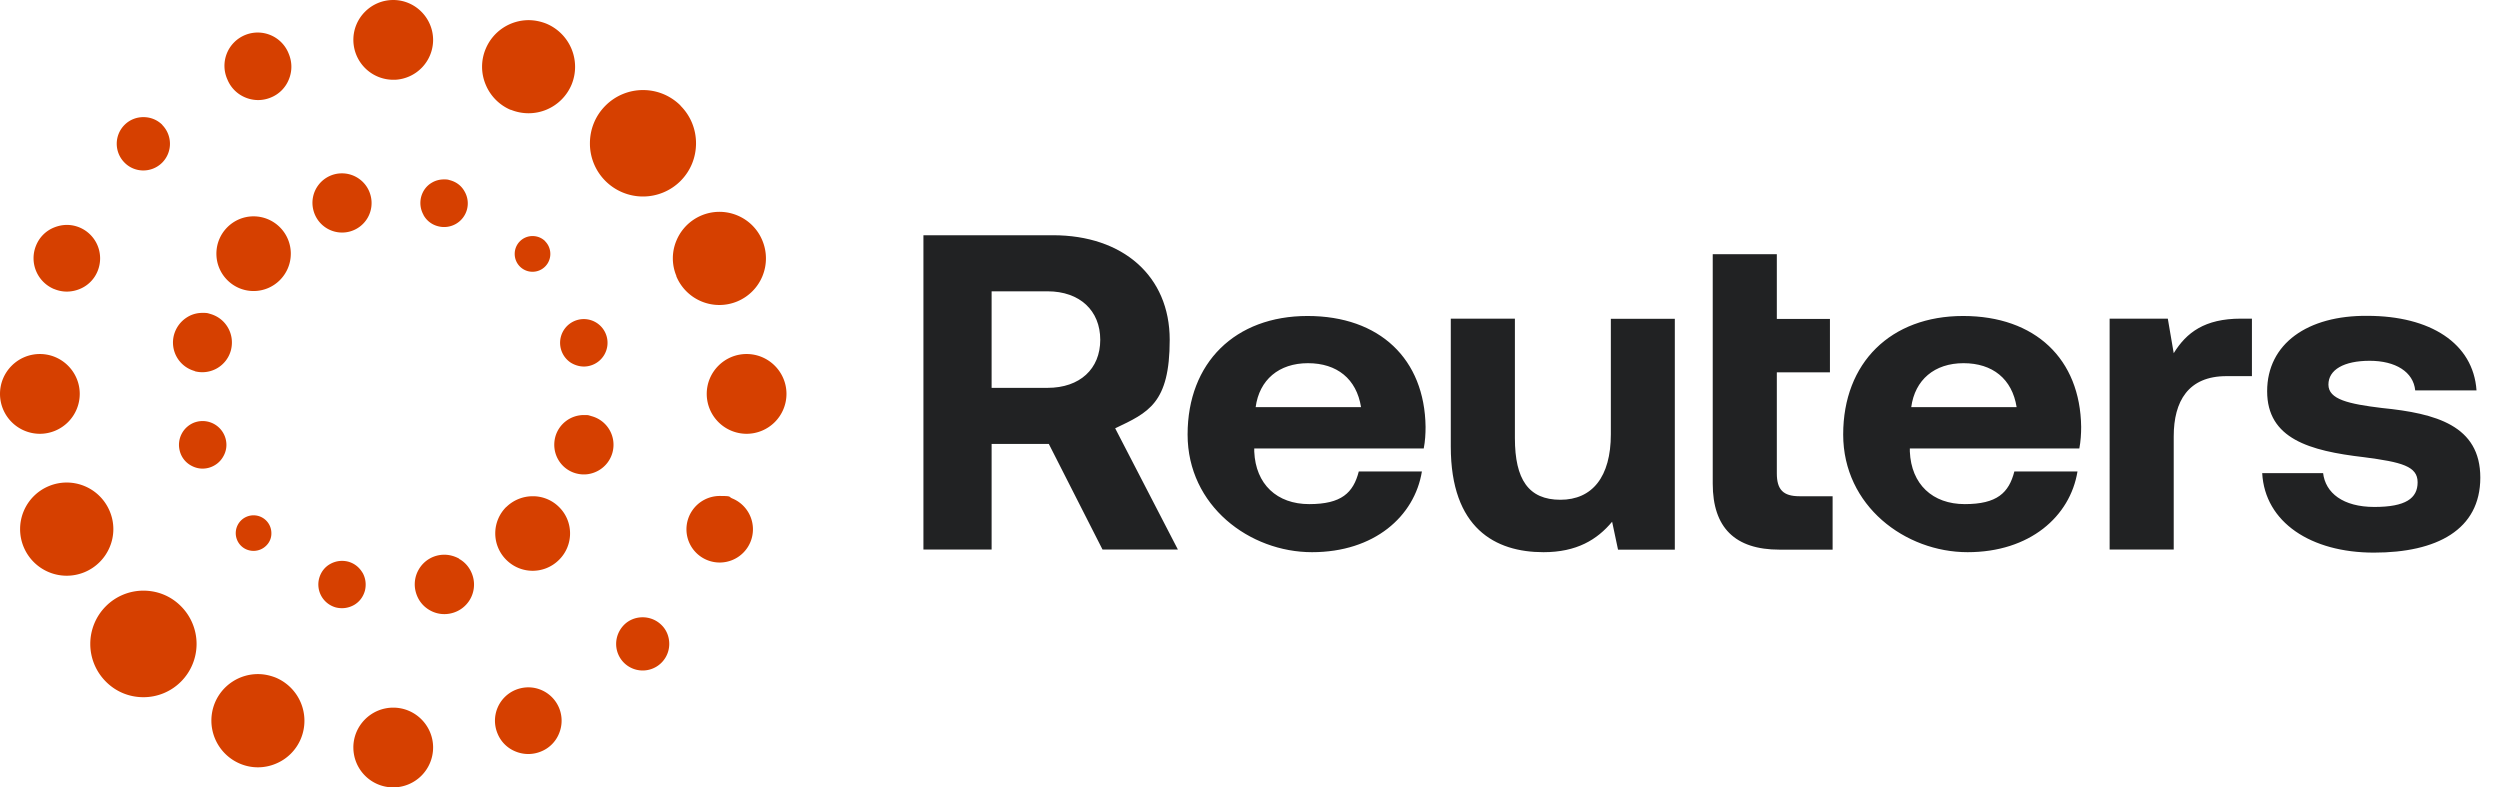 <svg viewBox="0 0 127 40" fill="none" xmlns="http://www.w3.org/2000/svg"><path fill="#212223" d="M46.91 11.95h6.578c3.557 0 5.933 2.075 5.933 5.312 0 3.236-1.088 3.694-2.77 4.496l3.185 6.157h-3.829l-2.727-5.363h-2.906v5.363H46.91V11.949Zm3.464 2.849v4.904h2.842c1.639 0 2.677-.96 2.677-2.441 0-1.482-1.038-2.463-2.677-2.463h-2.842ZM60.33 22.073c0-3.651 2.42-6.021 6.091-6.021 3.672 0 5.955 2.19 5.998 5.634 0 .344-.021.73-.093 1.096h-8.61v.157c.071 1.661 1.152 2.67 2.791 2.67 1.64 0 2.24-.572 2.52-1.66h3.206c-.372 2.284-2.42 4.102-5.583 4.102-3.163 0-6.32-2.348-6.32-5.978Zm8.811-1.39c-.229-1.438-1.224-2.233-2.698-2.233-1.475 0-2.47.845-2.656 2.234h5.354ZM81.824 16.195h3.257v11.727h-2.885l-.3-1.418c-.759.91-1.797 1.547-3.486 1.547-2.448 0-4.71-1.21-4.71-5.363v-6.5h3.257v6.07c0 2.099.694 3.13 2.312 3.13 1.617 0 2.562-1.16 2.562-3.33v-5.863h-.007ZM87.006 12.915h3.257v3.287h2.698v2.713h-2.698v5.134c0 .823.322 1.16 1.152 1.16h1.682v2.713H90.4c-2.262 0-3.393-1.117-3.393-3.35V12.915ZM93.634 22.073c0-3.651 2.42-6.021 6.091-6.021 3.672 0 5.955 2.19 5.998 5.634 0 .344-.022.73-.093 1.096h-8.61v.157c.071 1.661 1.152 2.67 2.79 2.67 1.64 0 2.241-.572 2.52-1.66h3.207c-.372 2.284-2.419 4.102-5.583 4.102s-6.32-2.348-6.32-5.978Zm8.811-1.39c-.229-1.438-1.224-2.233-2.699-2.233-1.474 0-2.469.845-2.655 2.234h5.354ZM114.398 16.188v2.92h-1.296c-1.939 0-2.677 1.275-2.677 3.058v5.749h-3.256V16.188h2.956l.3 1.754c.645-1.046 1.568-1.755 3.414-1.755h.559ZM118.012 24.02c.115 1.024 1.017 1.733 2.606 1.733s2.197-.437 2.197-1.253c0-.817-.809-1.024-2.727-1.275-2.77-.322-4.917-.938-4.917-3.35 0-2.413 2.054-3.86 5.096-3.83 3.185 0 5.375 1.388 5.54 3.787h-3.114c-.093-.938-.995-1.504-2.312-1.504-1.317 0-2.097.458-2.097 1.21s1.017.981 2.727 1.189c2.727.272 4.989.887 4.989 3.536 0 2.65-2.212 3.81-5.404 3.81-3.192 0-5.54-1.533-5.676-4.039h3.092v-.014Z"/><path fill="#D64000" d="M34.57 5.37c.509.508.788 1.188.788 1.911 0 .723-.28 1.403-.787 1.912a2.7 2.7 0 0 1-3.815 0 2.686 2.686 0 0 1-.788-1.912c0-.723.28-1.403.788-1.912a2.688 2.688 0 0 1 1.91-.794c.695 0 1.382.265 1.912.794h-.007ZM5.375 34.623a2.71 2.71 0 0 1 0-3.823 2.691 2.691 0 0 1 1.911-.795c.723 0 1.403.28 1.911.795a2.71 2.71 0 0 1 0 3.823 2.69 2.69 0 0 1-1.91.795c-.724 0-1.404-.28-1.912-.795ZM25.953 5.577h-.021a2.375 2.375 0 0 1-1.26-1.281 2.338 2.338 0 0 1 0-1.812 2.366 2.366 0 0 1 2.183-1.46c.3 0 .615.064.902.179a2.377 2.377 0 0 1 1.28 3.093 2.37 2.37 0 0 1-3.084 1.281ZM13.105 34.244c.308 0 .609.064.902.179a2.377 2.377 0 0 1 1.281 3.093 2.344 2.344 0 0 1-1.28 1.281 2.337 2.337 0 0 1-1.812 0 2.377 2.377 0 0 1-1.28-3.093 2.367 2.367 0 0 1 2.182-1.46h.007ZM22.002 2.026a2.03 2.03 0 0 1-1.932 2.026h-.093a2.029 2.029 0 0 1-2.026-2.026C17.95.91 18.86 0 19.977 0c1.116 0 2.025.916 2.025 2.033v-.007ZM17.95 37.974c0-1.117.91-2.026 2.027-2.026 1.116 0 2.025.909 2.025 2.026A2.029 2.029 0 0 1 19.977 40a2.029 2.029 0 0 1-2.026-2.026ZM13.757 4.954a1.674 1.674 0 0 1-1.289 0 1.668 1.668 0 0 1-.916-.916 1.69 1.69 0 1 1 3.12-1.296c.173.422.173.88 0 1.296a1.646 1.646 0 0 1-.915.916ZM26.19 35.046a1.73 1.73 0 0 1 .65-.129c.222 0 .437.043.645.129a1.693 1.693 0 0 1 .916 2.212 1.646 1.646 0 0 1-.916.917 1.693 1.693 0 0 1-1.296 0 1.646 1.646 0 0 1-.916-.917 1.693 1.693 0 0 1 .916-2.212ZM8.238 6.343c.516.523.53 1.354.029 1.89l-.029.03c-.53.529-1.388.529-1.91 0a1.357 1.357 0 0 1 0-1.92c.264-.264.608-.393.958-.393.351 0 .695.129.96.393h-.008ZM31.693 31.752c.258-.265.609-.394.952-.394.344 0 .694.13.96.394.257.25.393.594.393.96a1.348 1.348 0 1 1-2.698 0c0-.358.143-.702.393-.96ZM2.748 14.684a1.697 1.697 0 0 1-.916-2.212c.172-.422.494-.745.916-.916.215-.086.43-.13.652-.13.222 0 .436.044.644.13a1.703 1.703 0 0 1 .916 2.212 1.646 1.646 0 0 1-.916.916c-.422.172-.88.172-1.288 0h-.008ZM37.205 25.323a1.694 1.694 0 0 1 .916 2.212 1.69 1.69 0 0 1-3.121 0 1.694 1.694 0 0 1 1.56-2.34c.659 0 .43.042.645.128ZM0 20.01c0-1.116.909-2.026 2.026-2.026 1.116 0 2.025.91 2.025 2.026a2.029 2.029 0 0 1-2.025 2.027A2.029 2.029 0 0 1 0 20.01ZM35.902 20.01c0-1.116.909-2.026 2.025-2.026 1.117 0 2.026.91 2.026 2.026a2.029 2.029 0 0 1-2.026 2.027 2.029 2.029 0 0 1-2.025-2.026ZM1.202 27.786a2.365 2.365 0 0 1 1.282-3.093 2.366 2.366 0 0 1 3.092 1.282 2.338 2.338 0 0 1 0 1.81 2.367 2.367 0 0 1-4.374 0ZM34.363 14.025a2.32 2.32 0 0 1 0-1.804 2.367 2.367 0 0 1 2.183-1.46c.93 0 1.81.551 2.183 1.46a2.365 2.365 0 0 1-1.281 3.093 2.367 2.367 0 0 1-3.092-1.282l.007-.007ZM25.717 25.753a1.893 1.893 0 0 0 0 2.684c.744.745 1.94.745 2.684 0a1.88 1.88 0 0 0 .558-1.338c0-.509-.2-.988-.558-1.34a1.873 1.873 0 0 0-1.339-.55 1.92 1.92 0 0 0-1.345.55v-.006ZM9.899 18.85a1.5 1.5 0 0 1-1.06-1.84c.108-.386.351-.708.702-.916.229-.136.487-.2.744-.2.258 0 .258.014.387.05.386.108.708.351.909.702.2.35.25.752.15 1.145a1.504 1.504 0 0 1-1.84 1.067l.008-.007ZM29.267 24.049a1.492 1.492 0 0 1-.91-.702c-.2-.35-.25-.752-.15-1.146a1.506 1.506 0 0 1 1.453-1.117c.258 0 .215.008.323.036l.071.022a1.504 1.504 0 0 1 .358 2.756c-.35.2-.752.258-1.145.15ZM9.133 22.91a1.213 1.213 0 0 1 .78-1.46l.072-.021a1.21 1.21 0 0 1 1.474.852c.086.315.043.637-.122.916-.157.28-.422.48-.73.566-.315.085-.63.042-.916-.122a1.171 1.171 0 0 1-.558-.73ZM29.052 18.457l-.05-.029a1.205 1.205 0 0 1-.508-.701 1.205 1.205 0 1 1 1.474.852c-.307.085-.63.035-.916-.122ZM13.556 27.686l-.036.036c-.35.35-.93.35-1.28 0a.905.905 0 1 1 1.546-.637.85.85 0 0 1-.23.6ZM27.692 12.257c.172.172.265.401.265.644a.904.904 0 1 1-1.81 0 .904.904 0 0 1 .908-.909c.244 0 .473.093.644.265h-.007ZM18.416 29.09c.158.278.2.6.122.916-.086.314-.28.572-.558.73-.28.157-.602.2-.917.122a1.208 1.208 0 0 1-.851-1.475c.086-.315.279-.573.558-.73.28-.158.601-.201.916-.122.315.086.566.286.73.565v-.007ZM21.515 10.918c-.157-.279-.2-.601-.121-.916.086-.315.279-.573.558-.73.186-.108.394-.158.601-.158.208 0 .208.015.315.043.315.086.573.28.73.566a1.202 1.202 0 0 1-1.353 1.768 1.163 1.163 0 0 1-.73-.565v-.008ZM23.326 28.395l.065.035c.315.2.536.509.637.874a1.497 1.497 0 0 1-1.06 1.84 1.49 1.49 0 0 1-1.145-.15c-.35-.201-.594-.523-.701-.917a1.494 1.494 0 0 1 .15-1.146 1.492 1.492 0 0 1 1.303-.751c.257 0 .515.071.751.2v.015ZM17.765 11.763a1.504 1.504 0 0 1-1.84-1.067 1.497 1.497 0 0 1 1.446-1.89c.666 0 1.274.444 1.453 1.117a1.497 1.497 0 0 1-1.06 1.84ZM12.883 14.784c1.045 0 1.89-.852 1.89-1.897a1.894 1.894 0 0 0-1.89-1.897c-1.045 0-1.89.852-1.89 1.897s.845 1.897 1.89 1.897Z"/></svg>
